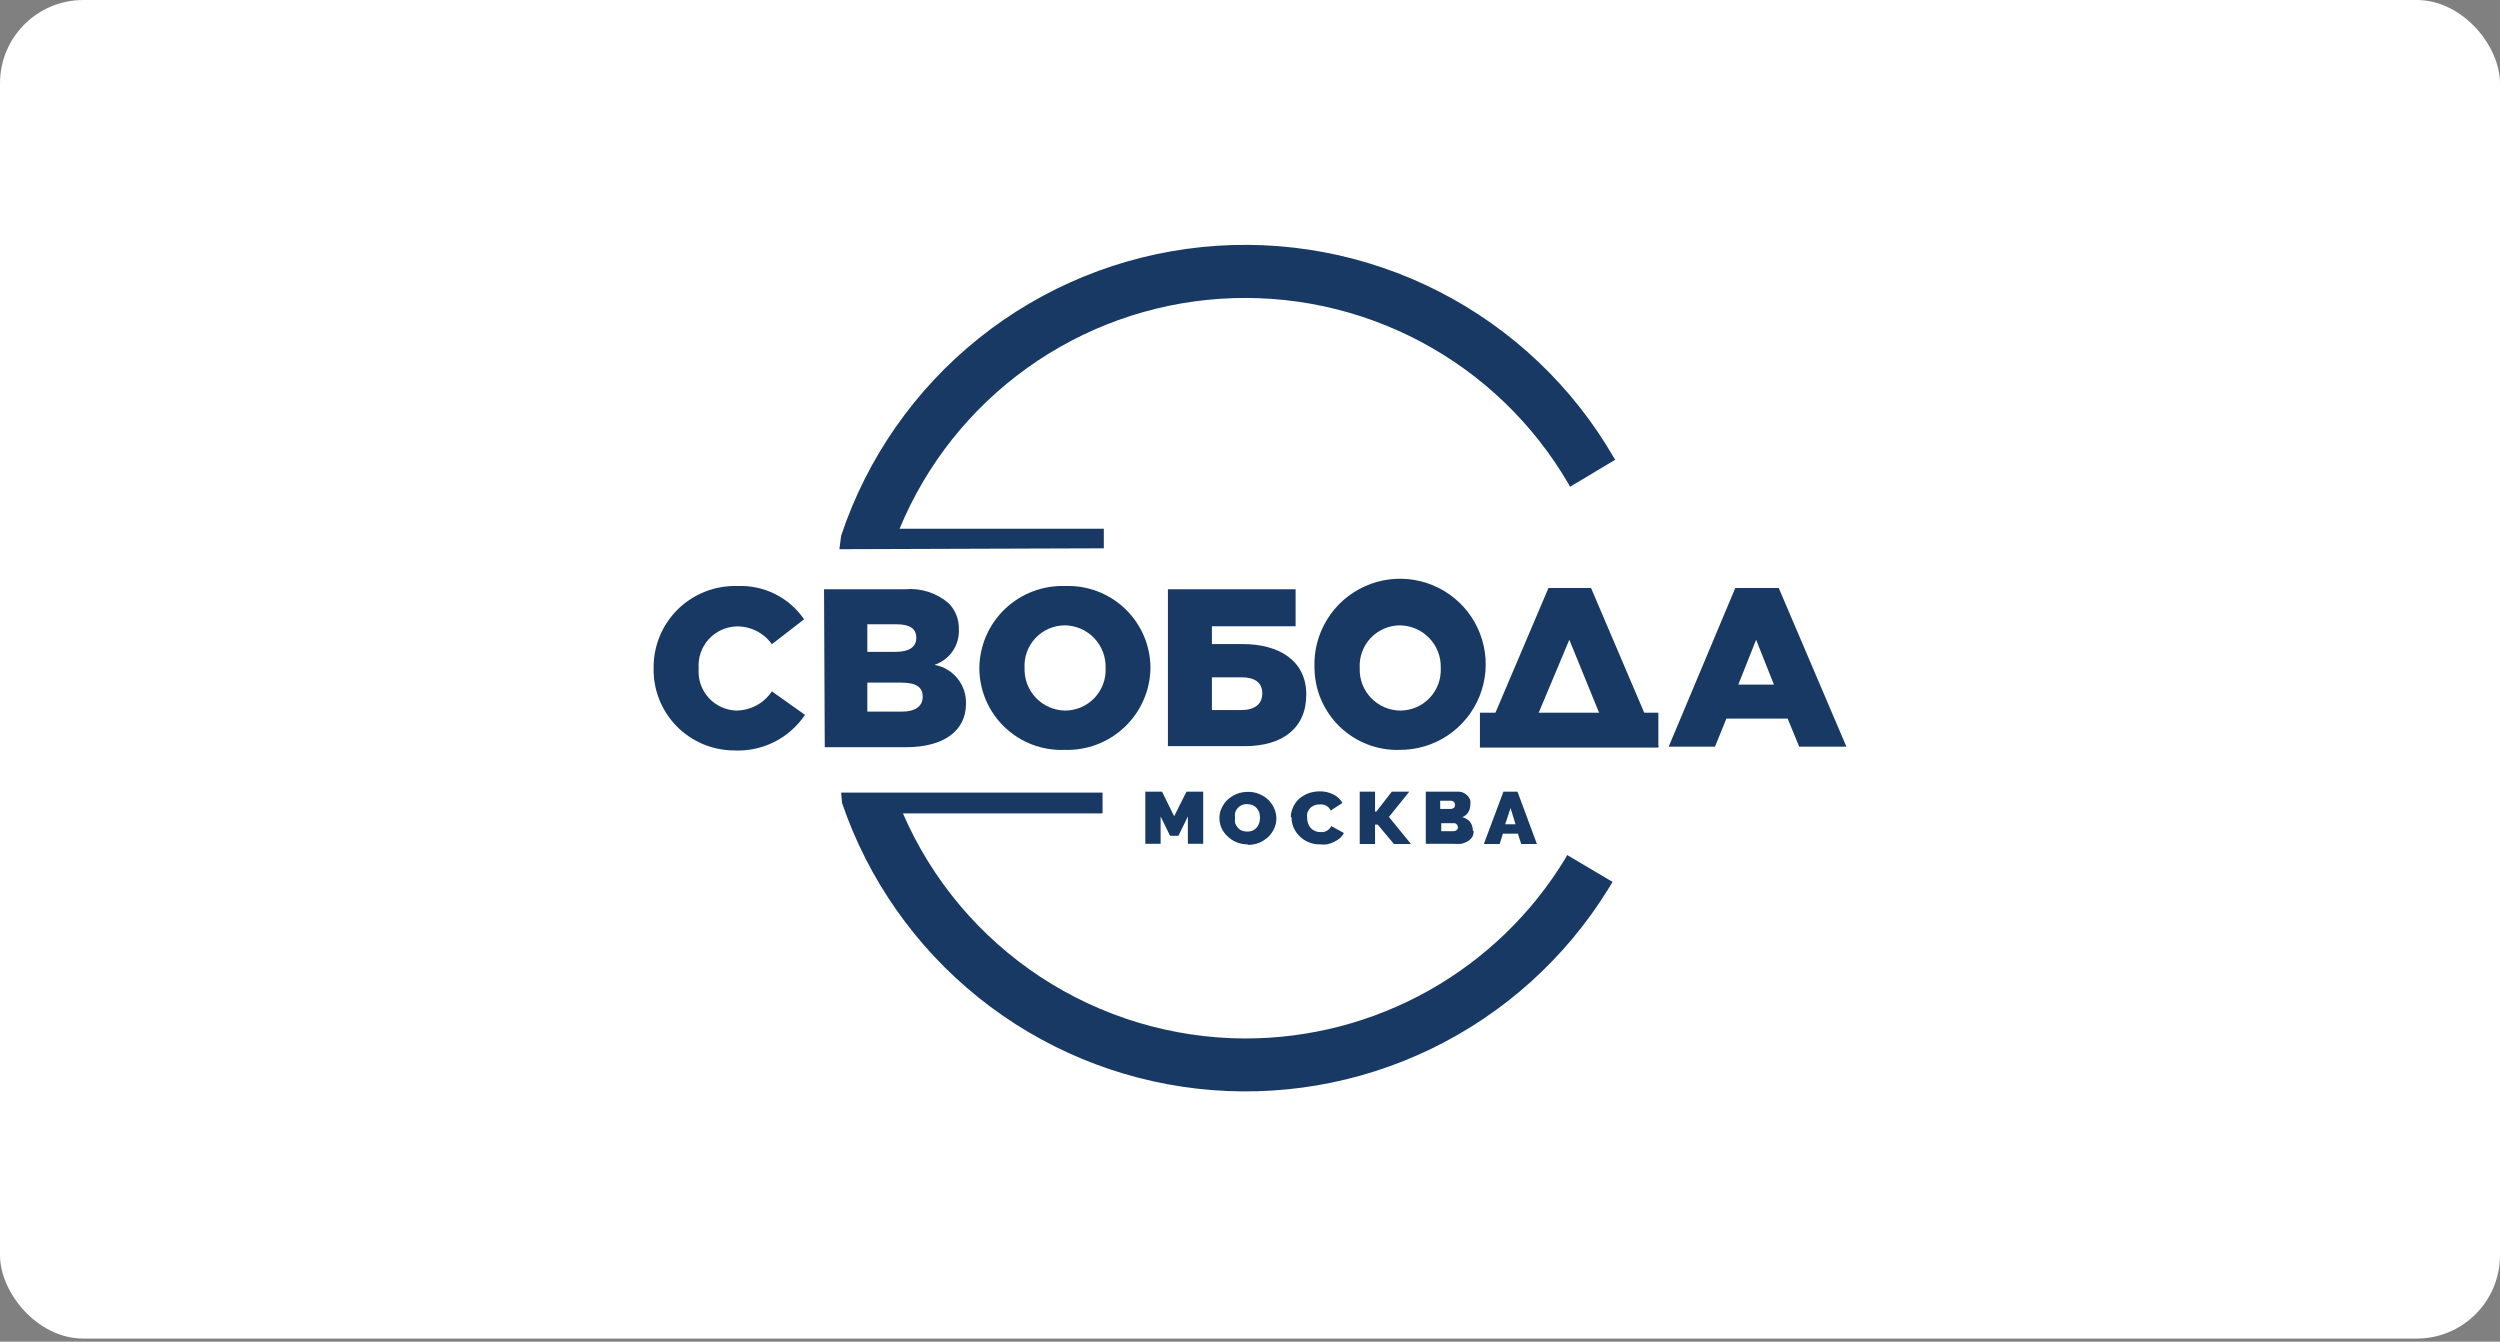 <?xml version="1.0" encoding="UTF-8"?> <svg xmlns="http://www.w3.org/2000/svg" width="300" height="161" viewBox="0 0 300 161" fill="none"><rect x="0" y="0" width="300" height="161" fill="#808080" stroke="none"/><rect width="300" height="160.63" rx="10" fill="white"></rect><path d="M142.545 101.259V97.972L141.412 100.299H140.408L139.275 97.972V101.259H137.438V95.004H139.446L140.899 97.95L142.374 95.004H144.383V101.259H142.545Z" fill="#183964"></path><path d="M148.208 98.141C148.178 98.347 148.178 98.555 148.208 98.76C148.273 98.949 148.375 99.123 148.507 99.273C148.628 99.439 148.79 99.572 148.977 99.657C149.194 99.747 149.426 99.79 149.661 99.785C149.895 99.792 150.129 99.749 150.345 99.657C150.533 99.564 150.701 99.434 150.836 99.273C150.958 99.112 151.052 98.931 151.114 98.739C151.228 98.334 151.228 97.906 151.114 97.501C151.048 97.312 150.947 97.138 150.815 96.989C150.688 96.834 150.527 96.709 150.345 96.626C150.127 96.538 149.895 96.495 149.661 96.497C149.426 96.488 149.192 96.532 148.977 96.626C148.788 96.718 148.621 96.849 148.485 97.01C148.356 97.166 148.261 97.348 148.208 97.544C148.175 97.742 148.175 97.943 148.208 98.141ZM149.725 101.322C149.247 101.332 148.773 101.237 148.336 101.045C147.934 100.879 147.57 100.632 147.267 100.319C146.973 100.046 146.738 99.716 146.577 99.348C146.415 98.981 146.33 98.585 146.327 98.184C146.328 97.772 146.415 97.365 146.584 96.989C146.754 96.613 146.993 96.272 147.289 95.985C147.607 95.688 147.976 95.449 148.379 95.281C148.821 95.108 149.293 95.021 149.768 95.024C150.246 95.013 150.72 95.108 151.157 95.302C151.561 95.475 151.931 95.722 152.247 96.028C152.53 96.329 152.761 96.675 152.93 97.052C153.082 97.426 153.162 97.824 153.166 98.227C153.167 98.632 153.079 99.033 152.909 99.401C152.74 99.783 152.5 100.131 152.204 100.426C151.881 100.718 151.513 100.956 151.114 101.13C150.672 101.305 150.2 101.392 149.725 101.386" fill="#183964"></path><path d="M154.897 98.079C154.892 97.69 154.972 97.303 155.132 96.948C155.292 96.577 155.516 96.237 155.794 95.945C156.117 95.652 156.485 95.414 156.884 95.24C157.346 95.056 157.84 94.962 158.337 94.962C158.923 94.945 159.504 95.078 160.025 95.347C160.476 95.564 160.849 95.914 161.094 96.35L159.683 97.268C159.623 97.125 159.536 96.994 159.427 96.884C159.326 96.789 159.21 96.71 159.085 96.649C158.963 96.594 158.834 96.558 158.701 96.542C158.566 96.522 158.429 96.522 158.294 96.542C158.058 96.534 157.822 96.585 157.611 96.692C157.428 96.776 157.268 96.9 157.14 97.055C157.019 97.216 156.925 97.396 156.863 97.588C156.835 97.787 156.835 97.988 156.863 98.186C156.855 98.398 156.891 98.609 156.97 98.805C157.03 99.002 157.132 99.184 157.269 99.339C157.404 99.494 157.572 99.618 157.76 99.702C157.961 99.797 158.179 99.848 158.401 99.851H158.786C158.919 99.825 159.048 99.782 159.171 99.723C159.298 99.657 159.413 99.571 159.513 99.467C159.614 99.371 159.695 99.255 159.748 99.126L161.265 99.958C161.154 100.196 160.994 100.407 160.795 100.577C160.582 100.758 160.344 100.909 160.09 101.026C159.819 101.163 159.532 101.264 159.235 101.325C158.944 101.356 158.65 101.356 158.359 101.325C157.888 101.331 157.422 101.237 156.991 101.047C156.194 100.706 155.559 100.071 155.217 99.275C155.067 98.894 154.988 98.489 154.982 98.079" fill="#183964"></path><path d="M165.005 97.395H165.154L167.013 95.004H169.108L166.671 98.036L169.321 101.281H167.27L165.325 98.954H165.005V101.281H163.167V95.004H165.005V97.395Z" fill="#183964"></path><path d="M174.962 99.315C174.957 99.174 174.904 99.038 174.812 98.931C174.771 98.88 174.719 98.841 174.659 98.815C174.6 98.788 174.535 98.777 174.47 98.781H172.953V99.742H174.406C174.545 99.745 174.681 99.7 174.791 99.614C174.847 99.568 174.892 99.509 174.922 99.442C174.951 99.375 174.965 99.303 174.962 99.23M172.825 96.091V97.073H174.086C174.207 97.071 174.326 97.034 174.427 96.967C174.488 96.924 174.536 96.866 174.567 96.798C174.597 96.731 174.608 96.656 174.598 96.582C174.603 96.514 174.591 96.447 174.565 96.384C174.54 96.321 174.5 96.265 174.449 96.219C174.37 96.139 174.262 96.093 174.15 96.091H172.825ZM176.842 99.742C176.847 99.997 176.781 100.249 176.65 100.468C176.51 100.668 176.327 100.836 176.116 100.959C175.877 101.1 175.617 101.201 175.346 101.258C175.033 101.281 174.719 101.281 174.406 101.258H171.094V95.002H175.005C175.228 94.996 175.449 95.047 175.646 95.152C175.831 95.241 175.998 95.364 176.137 95.515C176.269 95.665 176.371 95.839 176.436 96.027C176.467 96.218 176.467 96.413 176.436 96.604C176.432 96.904 176.351 97.198 176.201 97.458C176.033 97.733 175.777 97.944 175.475 98.055C175.828 98.148 176.147 98.341 176.394 98.611C176.629 98.915 176.75 99.293 176.735 99.678" fill="#183964"></path><path d="M181.864 98.911L181.266 96.968L180.625 98.911H181.864ZM180.411 95.004H182.099L184.429 101.281H182.548L182.142 100.042H180.347L179.962 101.281H178.061L180.411 95.004Z" fill="#183964"></path><path d="M78.434 80.166C78.419 78.853 78.67 77.55 79.172 76.337C79.674 75.124 80.416 74.024 81.355 73.104C82.293 72.185 83.407 71.465 84.632 70.987C85.856 70.509 87.164 70.283 88.478 70.324C90.043 70.253 91.601 70.583 93.003 71.281C94.405 71.98 95.606 73.025 96.492 74.316L92.624 77.305C92.141 76.627 91.499 76.077 90.753 75.705C90.008 75.333 89.183 75.149 88.35 75.17C87.717 75.194 87.095 75.346 86.522 75.615C85.95 75.885 85.437 76.268 85.016 76.74C84.595 77.213 84.274 77.766 84.072 78.365C83.87 78.965 83.791 79.599 83.841 80.23C83.791 80.859 83.87 81.493 84.072 82.091C84.275 82.69 84.596 83.241 85.017 83.712C85.439 84.183 85.951 84.563 86.524 84.831C87.097 85.098 87.718 85.247 88.35 85.268C89.197 85.263 90.029 85.05 90.774 84.648C91.52 84.246 92.155 83.667 92.624 82.963L96.598 85.781C95.667 87.172 94.389 88.297 92.89 89.046C91.391 89.794 89.724 90.141 88.05 90.051C86.766 90.042 85.497 89.779 84.316 89.276C83.135 88.773 82.065 88.04 81.17 87.12C80.275 86.2 79.573 85.112 79.103 83.918C78.633 82.724 78.406 81.448 78.434 80.166Z" fill="#183964"></path><path d="M108.203 85.396C109.806 85.396 110.725 84.777 110.725 83.603C110.725 82.428 109.913 81.916 108.139 81.916H104.079V85.396H108.203ZM107.434 78.223C109.036 78.223 109.955 77.689 109.955 76.536C109.955 75.383 109.122 74.913 107.541 74.913H104.079V78.223H107.434ZM98.886 70.708H108.63C109.568 70.627 110.513 70.735 111.408 71.024C112.304 71.314 113.132 71.78 113.845 72.394C114.247 72.805 114.563 73.293 114.772 73.829C114.981 74.364 115.08 74.937 115.063 75.511C115.11 76.445 114.849 77.368 114.32 78.14C113.791 78.911 113.024 79.488 112.135 79.781C113.223 79.976 114.204 80.555 114.899 81.414C115.594 82.273 115.955 83.353 115.918 84.457C115.918 87.702 113.246 89.666 108.716 89.666H98.971L98.886 70.708Z" fill="#183964"></path><path d="M132.672 80.165C132.695 79.504 132.585 78.845 132.348 78.227C132.112 77.609 131.754 77.045 131.296 76.567C130.838 76.09 130.289 75.708 129.681 75.446C129.073 75.184 128.419 75.047 127.757 75.041C127.099 75.046 126.449 75.184 125.847 75.447C125.245 75.711 124.702 76.094 124.253 76.573C123.803 77.052 123.455 77.618 123.231 78.235C123.007 78.853 122.911 79.509 122.948 80.165C122.926 80.822 123.034 81.476 123.268 82.09C123.502 82.704 123.856 83.265 124.31 83.74C124.764 84.216 125.308 84.596 125.911 84.858C126.514 85.12 127.163 85.26 127.821 85.268C128.479 85.266 129.13 85.13 129.735 84.87C130.339 84.609 130.885 84.229 131.338 83.752C131.791 83.275 132.143 82.712 132.372 82.095C132.602 81.479 132.704 80.822 132.672 80.165ZM117.521 80.165C117.534 78.838 117.813 77.528 118.341 76.31C118.869 75.093 119.636 73.993 120.595 73.076C121.555 72.159 122.689 71.443 123.93 70.97C125.17 70.497 126.493 70.277 127.821 70.323C129.146 70.274 130.467 70.493 131.706 70.965C132.944 71.438 134.075 72.154 135.03 73.073C135.986 73.992 136.746 75.093 137.266 76.311C137.786 77.53 138.055 78.841 138.057 80.165C138.038 81.489 137.755 82.796 137.224 84.01C136.694 85.223 135.927 86.319 134.968 87.233C134.009 88.148 132.878 88.862 131.64 89.335C130.402 89.807 129.081 90.028 127.757 89.986C126.433 90.037 125.112 89.822 123.873 89.352C122.635 88.882 121.504 88.167 120.548 87.25C119.593 86.333 118.832 85.233 118.312 84.016C117.791 82.798 117.522 81.489 117.521 80.165Z" fill="#183964"></path><path d="M148.955 85.205C150.558 85.205 151.476 84.501 151.476 83.198C151.476 81.896 150.558 81.277 148.997 81.277H145.429V85.205H148.955ZM140.15 70.709H155.473V75.15H145.429V77.285H149.104C153.507 77.285 156.755 79.291 156.755 83.348C156.755 87.404 153.87 89.539 149.361 89.539H140.15V70.709Z" fill="#183964"></path><path d="M172.89 80.166C172.912 79.505 172.802 78.846 172.566 78.228C172.33 77.611 171.972 77.046 171.514 76.569C171.056 76.091 170.507 75.71 169.899 75.448C169.291 75.186 168.637 75.048 167.974 75.043C167.317 75.047 166.667 75.186 166.065 75.449C165.463 75.712 164.92 76.095 164.47 76.574C164.021 77.053 163.673 77.619 163.449 78.237C163.225 78.854 163.129 79.511 163.166 80.166C163.141 80.824 163.247 81.48 163.48 82.095C163.713 82.71 164.067 83.272 164.521 83.748C164.976 84.224 165.521 84.604 166.126 84.865C166.73 85.126 167.38 85.264 168.039 85.269C168.697 85.267 169.348 85.131 169.952 84.871C170.557 84.611 171.102 84.23 171.556 83.754C172.009 83.277 172.361 82.713 172.59 82.097C172.819 81.48 172.921 80.823 172.89 80.166ZM157.738 80.166C157.649 78.117 158.176 76.088 159.251 74.34C160.327 72.592 161.901 71.207 163.773 70.361C165.644 69.516 167.725 69.25 169.749 69.598C171.773 69.945 173.646 70.891 175.127 72.312C176.608 73.733 177.629 75.564 178.059 77.57C178.488 79.576 178.307 81.665 177.537 83.567C176.767 85.469 175.445 87.097 173.741 88.242C172.036 89.386 170.028 89.994 167.974 89.987C166.653 90.027 165.338 89.803 164.105 89.329C162.871 88.855 161.745 88.139 160.792 87.225C159.839 86.31 159.078 85.215 158.553 84.003C158.029 82.791 157.752 81.487 157.738 80.166Z" fill="#183964"></path><path d="M210.734 76.771L212.871 82.151H208.598L210.734 76.771ZM208.235 70.559L200.242 89.602H205.798L207.166 86.229H214.517L215.906 89.602H221.569L213.449 70.559H208.235Z" fill="#183964"></path><path d="M188.318 76.771L193.554 89.602H199.046L190.925 70.559H185.817L177.719 89.602H182.933L188.318 76.771Z" fill="#183964"></path><path d="M199.004 85.525H177.591V89.71H199.004V85.525Z" fill="#183964"></path><path d="M149.382 124.616C140.655 124.588 132.126 122.018 124.838 117.221C117.551 112.424 111.822 105.609 108.352 97.609H132.307V95.111H100.937L101.043 96.35C104.168 105.515 109.835 113.605 117.384 119.676C124.934 125.748 134.055 129.551 143.685 130.643C153.314 131.735 163.057 130.07 171.776 125.843C180.495 121.616 187.833 115.001 192.934 106.768L193.511 105.829L188.062 102.605L187.804 103.075C183.795 109.663 178.152 115.107 171.422 118.881C164.691 122.654 157.1 124.63 149.382 124.616Z" fill="#183964"></path><path d="M132.458 65.798V63.45H107.947C111.146 55.723 116.445 49.044 123.244 44.167C130.043 39.291 138.072 36.411 146.424 35.854C154.775 35.296 163.116 37.083 170.504 41.013C177.892 44.943 184.033 50.858 188.233 58.091L188.404 58.411L193.832 55.166L193.66 54.91C188.739 46.392 181.459 39.475 172.696 34.993C163.933 30.51 154.061 28.652 144.266 29.642C134.471 30.632 125.171 34.428 117.484 40.573C109.797 46.719 104.051 54.952 100.937 64.282L100.724 65.905L132.458 65.798Z" fill="#183964"></path></svg> 